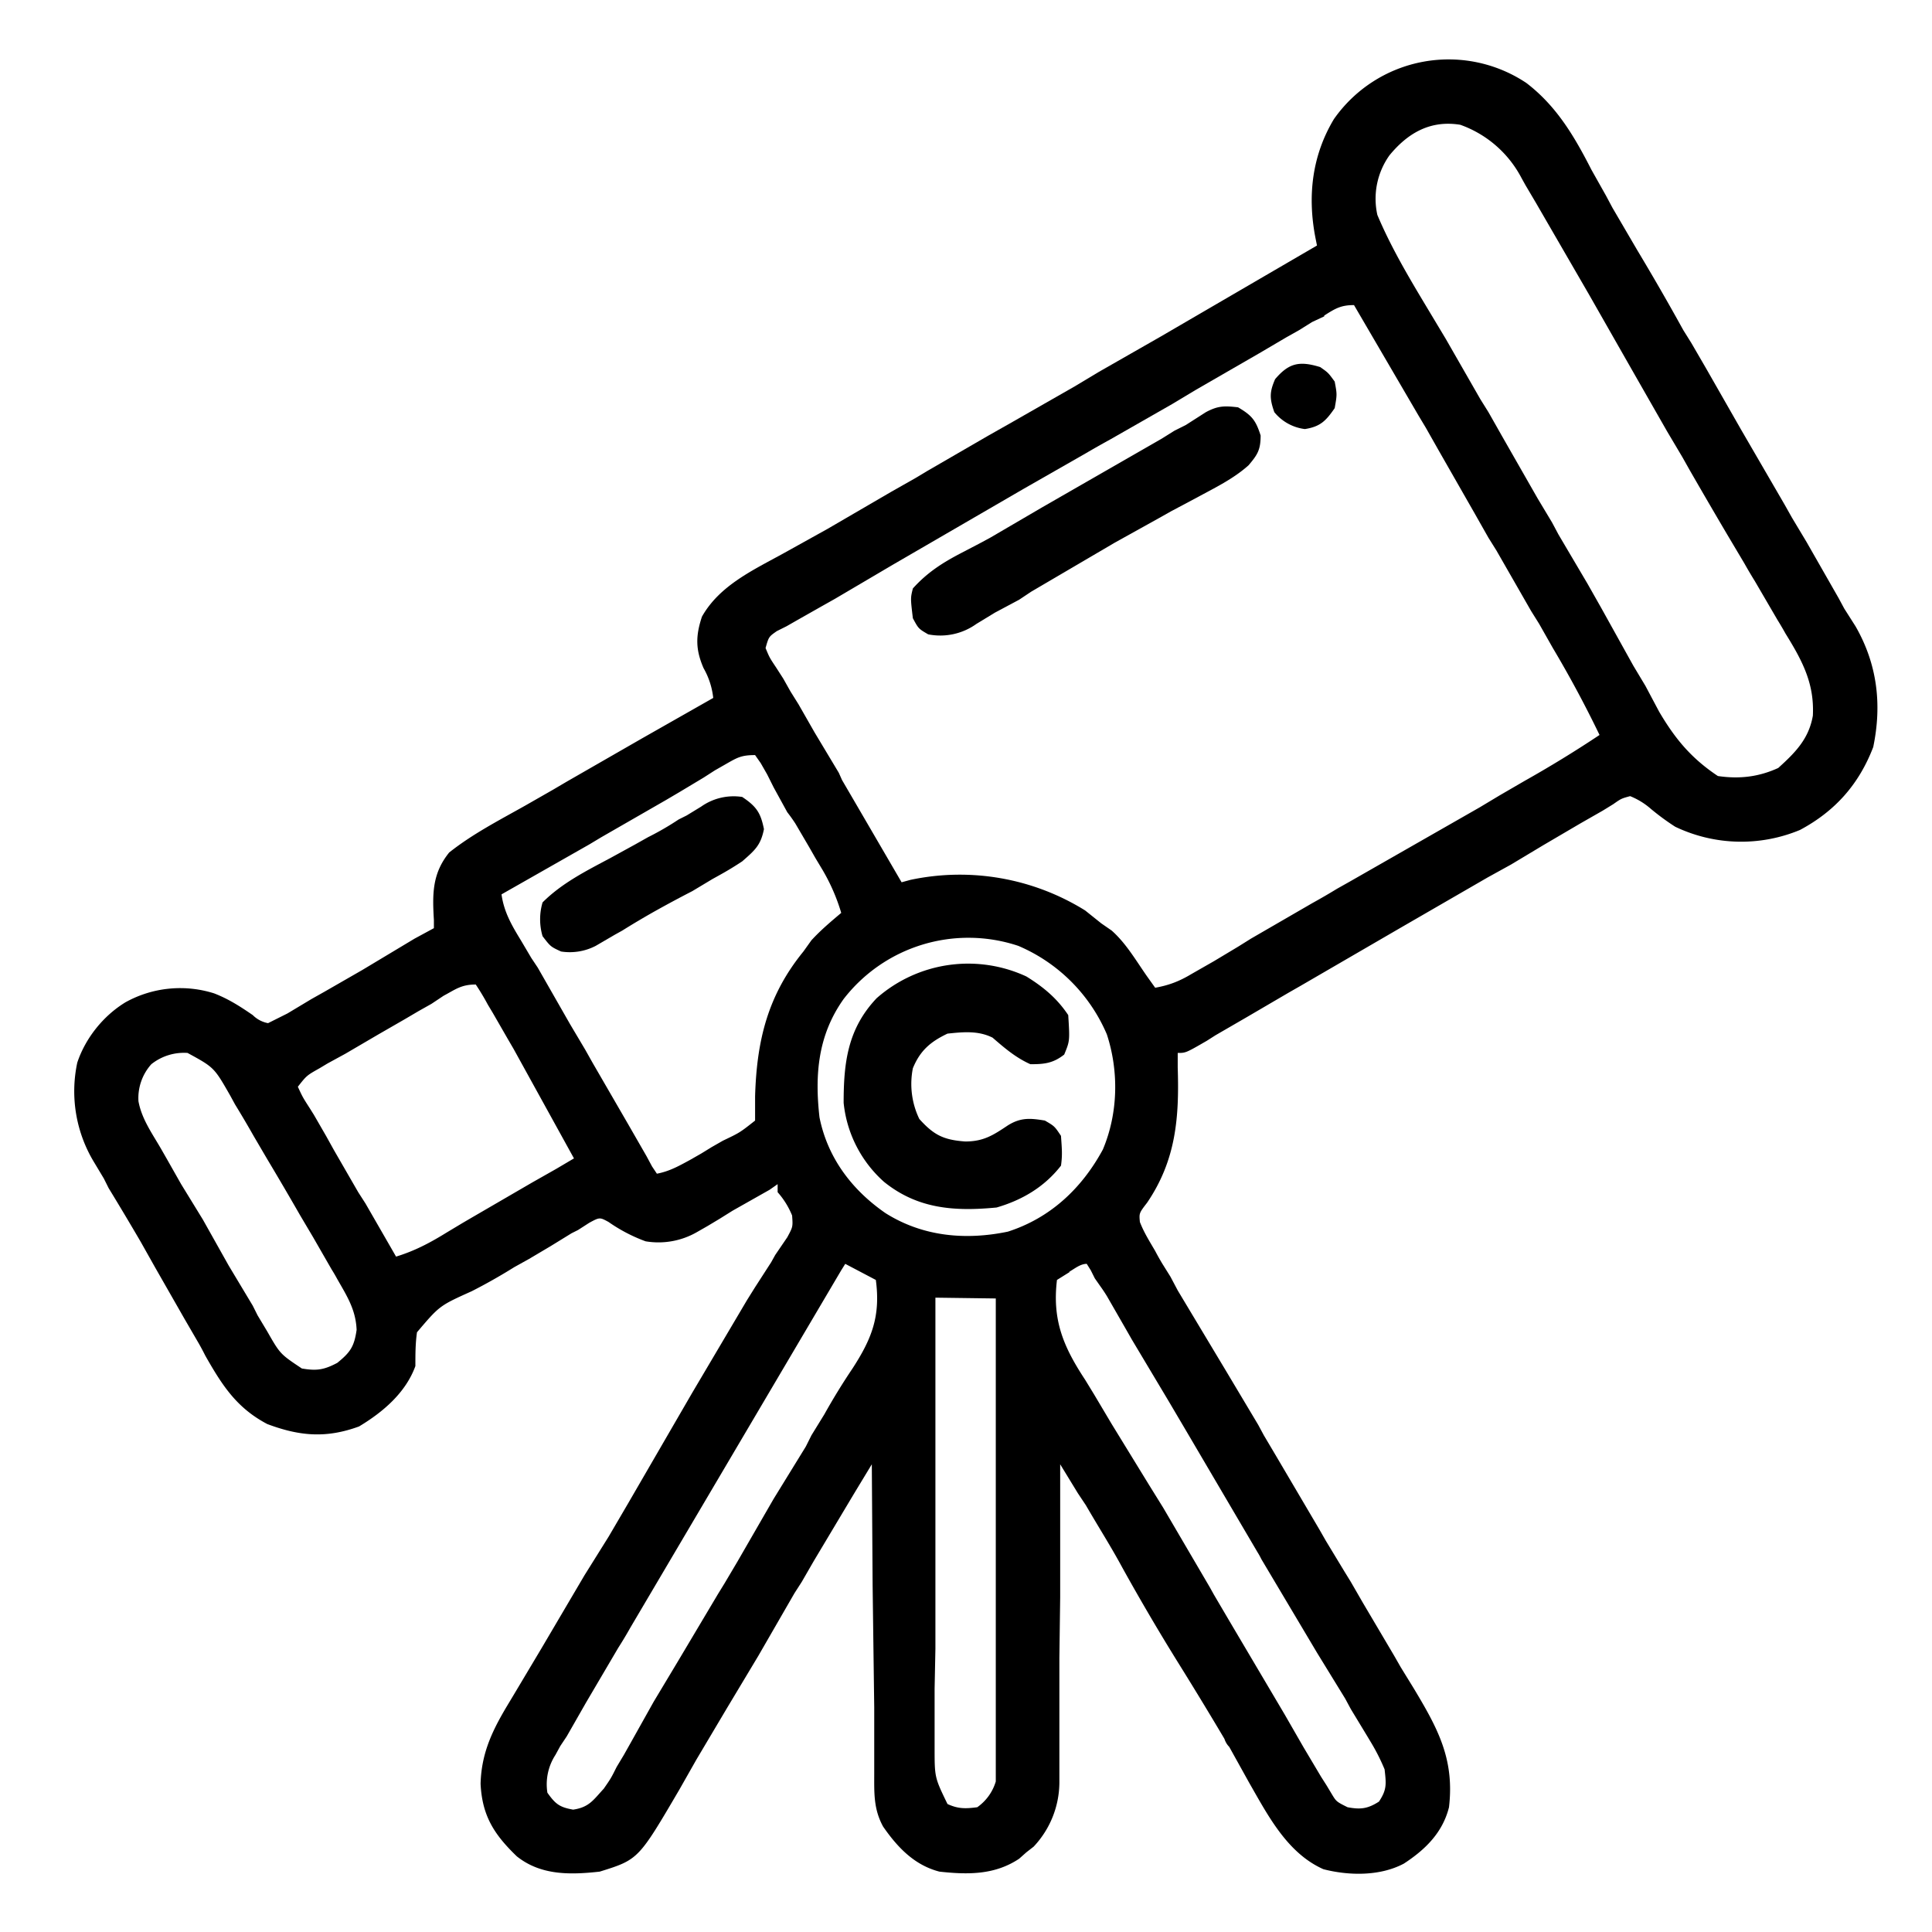 <?xml version="1.0" encoding="UTF-8"?> <svg xmlns="http://www.w3.org/2000/svg" width="24" height="24"><path d="M18.96 1.03c.38.29.6.67.81 1.08l.18.32.08.15.31.53q.3.5.57.99l.1.16.18.31.44.77.54.93.09.16.18.3.4.7.07.13.14.22c.27.47.33.97.22 1.5-.18.47-.48.8-.91 1.03a1.9 1.9 0 0 1-1.55-.04 3 3 0 0 1-.3-.22.9.9 0 0 0-.26-.16c-.11.03-.11.03-.21.1l-.13.08-.14.08-.14.08-.46.27-.4.24-.29.16-1.09.63-1.24.72-.14.08-.53.31-.38.22-.11.07c-.26.15-.26.15-.36.15v.18c.02.62-.02 1.15-.38 1.68-.1.13-.1.13-.09.24.05.13.12.24.19.36a3 3 0 0 0 .09.16l.1.16.09.17.6 1 .4.67.07.13.16.27a58757.91 58757.91 0 0 0 .53.9l.08.14.23.38.08.13.15.26.39.66.08.14.16.26c.3.5.51.88.44 1.48-.08.32-.3.53-.56.7-.3.16-.69.15-1 .07-.45-.2-.69-.67-.92-1.07l-.25-.45q-.04-.04-.06-.1a50 50 0 0 0-.59-.97 27.6 27.6 0 0 1-.68-1.16c-.14-.26-.3-.51-.45-.77l-.1-.15-.22-.36v1.65l-.01.76v1.54a1.17 1.17 0 0 1-.32.8l-.09.07-.09.08c-.3.2-.63.2-.99.16-.31-.08-.52-.3-.7-.56-.12-.22-.11-.42-.11-.66V21.21l-.01-.75-.01-.77-.01-1.5-.2.33-.06.1-.46.77-.15.26-.09.14-.45.78-.39.65-.38.64-.21.37c-.51.87-.51.87-.99 1.02-.36.04-.73.05-1.03-.19-.28-.27-.43-.5-.45-.9.01-.4.16-.69.36-1.02l.06-.1.34-.57.53-.9.1-.16.2-.32.24-.41.8-1.38.68-1.15.1-.16.2-.31.05-.09.15-.22c.07-.13.07-.13.06-.27a1 1 0 0 0-.18-.29v-.1l-.1.07-.46.26-.16.1-.15.09-.14.08a.96.96 0 0 1-.63.11 2 2 0 0 1-.46-.24c-.11-.06-.11-.06-.24.01l-.14.09-.08.04-.26.16-.27.16-.18.1a7 7 0 0 1-.53.3c-.4.18-.4.18-.68.51-.02.14-.02.27-.02.42-.12.33-.4.57-.7.75-.41.15-.74.12-1.14-.03-.38-.2-.56-.48-.77-.85a3 3 0 0 0-.08-.15l-.18-.31-.36-.63-.18-.32a38 38 0 0 0-.4-.67l-.06-.12-.12-.2a1.7 1.7 0 0 1-.21-1.24c.1-.3.32-.58.6-.75a1.4 1.4 0 0 1 1.1-.11c.18.07.32.16.48.27a.36.36 0 0 0 .19.1l.24-.12.15-.09.15-.09.16-.09.47-.27.25-.15.4-.24.24-.13v-.1c-.02-.33-.02-.58.19-.84.29-.23.62-.4.94-.58l.35-.2.17-.1.94-.54.88-.5a.95.95 0 0 0-.12-.37c-.1-.23-.1-.4-.02-.64.22-.39.64-.58 1.02-.79l.18-.1.36-.2.79-.46.3-.17.15-.09.76-.44.3-.17.77-.44.3-.18.77-.44 1.94-1.13-.02-.1c-.1-.52-.04-1.02.23-1.47a1.74 1.74 0 0 1 2.39-.45m-1.7.9a.93.93 0 0 0-.15.74c.16.38.37.74.58 1.09l.18.3.09.15.43.75.1.16.17.3.44.77.18.3.08.15.36.61.17.3.4.72.15.25.17.32c.2.34.4.58.73.8.27.04.51.01.75-.1.21-.19.38-.36.43-.65.02-.4-.13-.68-.34-1.02a4 4 0 0 0-.1-.17l-.28-.48a6 6 0 0 1-.13-.22l-.22-.37a83 83 0 0 1-.46-.79l-.09-.16-.19-.32-.44-.77-.53-.93-.44-.76-.22-.38-.13-.22-.05-.09a1.38 1.38 0 0 0-.76-.66c-.37-.06-.65.1-.88.38m-.81 2L16.3 4l-.16.1-.16.09-.34.2-.78.45-.3.18-.77.44a12 12 0 0 0-.3.17l-.77.44-1.62.94-.73.43-.16.09-.3.17-.14.08-.12.06c-.1.07-.1.07-.14.21.05.12.05.12.13.24l.09.14.09.16.1.16.2.35.3.5.04.09.14.24.6 1.03.11-.03a2.95 2.95 0 0 1 2.17.38l.2.16.13.09c.18.16.3.37.44.57l.1.14c.17-.03.3-.08.45-.17l.14-.08.14-.08.3-.18.16-.1.76-.44a8 8 0 0 0 .31-.18l.16-.09.91-.52.7-.4.25-.15.31-.18q.48-.27.93-.57a14 14 0 0 0-.58-1.08l-.17-.3-.1-.16-.43-.75-.1-.16-.17-.3-.44-.77-.17-.3-.09-.15-.8-1.37c-.16 0-.23.04-.37.13M9.02 9.49l-.14.08-.14.09-.3.18-.17.1-.8.46-.15.09-1.09.62c.03.22.13.39.24.57l.13.22.08.12.4.7.19.32.09.16.44.76.23.4.07.13.06.09c.16-.03.28-.1.41-.17l.14-.08.13-.08.14-.08c.21-.1.21-.1.4-.25v-.3c.02-.7.16-1.26.6-1.8l.1-.14c.12-.13.24-.23.37-.34a2.4 2.4 0 0 0-.23-.53l-.09-.15-.08-.14-.17-.29a2 2 0 0 0-.1-.14l-.17-.31-.08-.16-.08-.14-.07-.1c-.17 0-.22.03-.36.11m1.46 2.92c-.32.45-.36.94-.3 1.47.1.5.4.9.82 1.19.46.29.99.34 1.52.23.53-.17.92-.54 1.18-1.02.19-.45.2-.97.05-1.43a2.08 2.08 0 0 0-1.1-1.1 1.96 1.96 0 0 0-2.17.66m-4.97-.04-.15.1-.16.09-.17.1-.33.19-.41.24-.22.12-.1.06c-.16.09-.16.09-.27.23.06.13.06.13.15.27l.05.08.15.26.1.18.3.52.09.14.38.66c.23-.07.42-.17.63-.3l.2-.12.12-.07.74-.43.3-.17.22-.13-.75-1.36-.07-.12-.19-.33-.06-.1a3 3 0 0 0-.15-.25c-.18 0-.25.06-.4.14m-3.63.85a.63.63 0 0 0-.16.46c.04.22.17.4.28.59l.08.14.17.3.27.44.32.57.3.5.06.12.12.2c.16.28.16.28.43.46.18.03.27.02.44-.07.16-.13.21-.2.24-.41-.01-.25-.12-.42-.24-.63a2 2 0 0 0-.07-.12l-.23-.4-.16-.27a42 42 0 0 0-.41-.7l-.17-.29a13 13 0 0 0-.23-.39l-.06-.11c-.2-.35-.2-.35-.53-.53a.65.65 0 0 0-.45.14m8.62 2.48-.05.08-2.62 4.44a5 5 0 0 1-.15.25l-.4.68-.08.14-.16.28-.08.12-.06.11a.67.67 0 0 0-.1.47c.1.14.15.18.32.21.2-.03.25-.12.38-.26.09-.13.09-.13.16-.27l.09-.15.09-.16.14-.25.14-.25.3-.5.5-.84.08-.13.16-.27.45-.78.4-.65.07-.14.16-.26a8 8 0 0 1 .35-.57c.24-.37.35-.65.29-1.1l-.38-.2m2.79.1-.16.1c-.06.5.08.83.35 1.24l.11.18.22.37.46.75.18.29.58.99.05.09.2.34.68 1.15.23.4.22.37.07.11.06.1c.06.1.06.1.2.17.16.03.25.02.39-.07.1-.15.09-.22.07-.4a2.5 2.5 0 0 0-.16-.32l-.06-.1-.2-.33-.07-.13-.35-.57-.69-1.16a1 1 0 0 0-.05-.09l-.2-.34-.67-1.14-.23-.39-.46-.77-.08-.14-.23-.4a2 2 0 0 0-.08-.12l-.07-.1-.05-.1-.05-.08c-.08 0-.15.06-.22.1m-1.66.32V20.48l-.01.5v.73c0 .37 0 .37.16.7.13.06.22.06.37.04a.6.6 0 0 0 .23-.32v-6zm0 0" style="stroke:none;fill-rule:nonzero;fill:#000;fill-opacity:1"></path><path d="M12.75 12.13c.21.13.38.27.52.48.02.32.02.32-.05.49-.14.11-.25.12-.42.12-.18-.08-.32-.2-.47-.33-.18-.09-.37-.07-.56-.05-.21.1-.34.21-.43.43a1 1 0 0 0 .08.63c.18.2.3.26.57.28.23 0 .35-.08.53-.2.16-.1.28-.09.46-.06.12.07.12.07.2.19.01.15.02.23 0 .37-.21.27-.49.43-.8.52-.52.05-.98.02-1.4-.32a1.52 1.52 0 0 1-.5-.98c0-.5.05-.92.41-1.3a1.72 1.72 0 0 1 1.86-.27m2.63-7.07c.17.1.22.16.28.35 0 .18-.04.24-.15.37-.19.17-.42.28-.64.4l-.32.17-.16.09-.54.3-1.04.61-.15.1-.3.16-.23.14a.77.77 0 0 1-.6.13c-.12-.07-.12-.07-.19-.2-.03-.25-.03-.25 0-.37.18-.2.37-.32.6-.44l.23-.12.13-.07.65-.38 1.48-.85.16-.1.14-.07.25-.16c.15-.08.23-.08.4-.06M9.22 9.9c.18.12.23.2.27.4-.04.2-.11.26-.27.4a4 4 0 0 1-.28.17l-.09.05-.25.15a15 15 0 0 0-.43.23 10 10 0 0 0-.44.26l-.09.05-.24.14a.7.7 0 0 1-.43.07c-.13-.06-.13-.06-.23-.19a.74.74 0 0 1 0-.42c.24-.24.54-.39.84-.55l.31-.17.16-.09q.2-.1.38-.22l.1-.05.18-.11a.7.7 0 0 1 .51-.12m7.18-5.34c.1.07.1.07.18.18.03.16.03.16 0 .33-.11.16-.18.23-.37.26a.58.58 0 0 1-.38-.21c-.06-.17-.06-.25.01-.41.17-.2.3-.23.56-.15m0 0" style="stroke:none;fill-rule:nonzero;fill:#000;fill-opacity:1"></path></svg> 